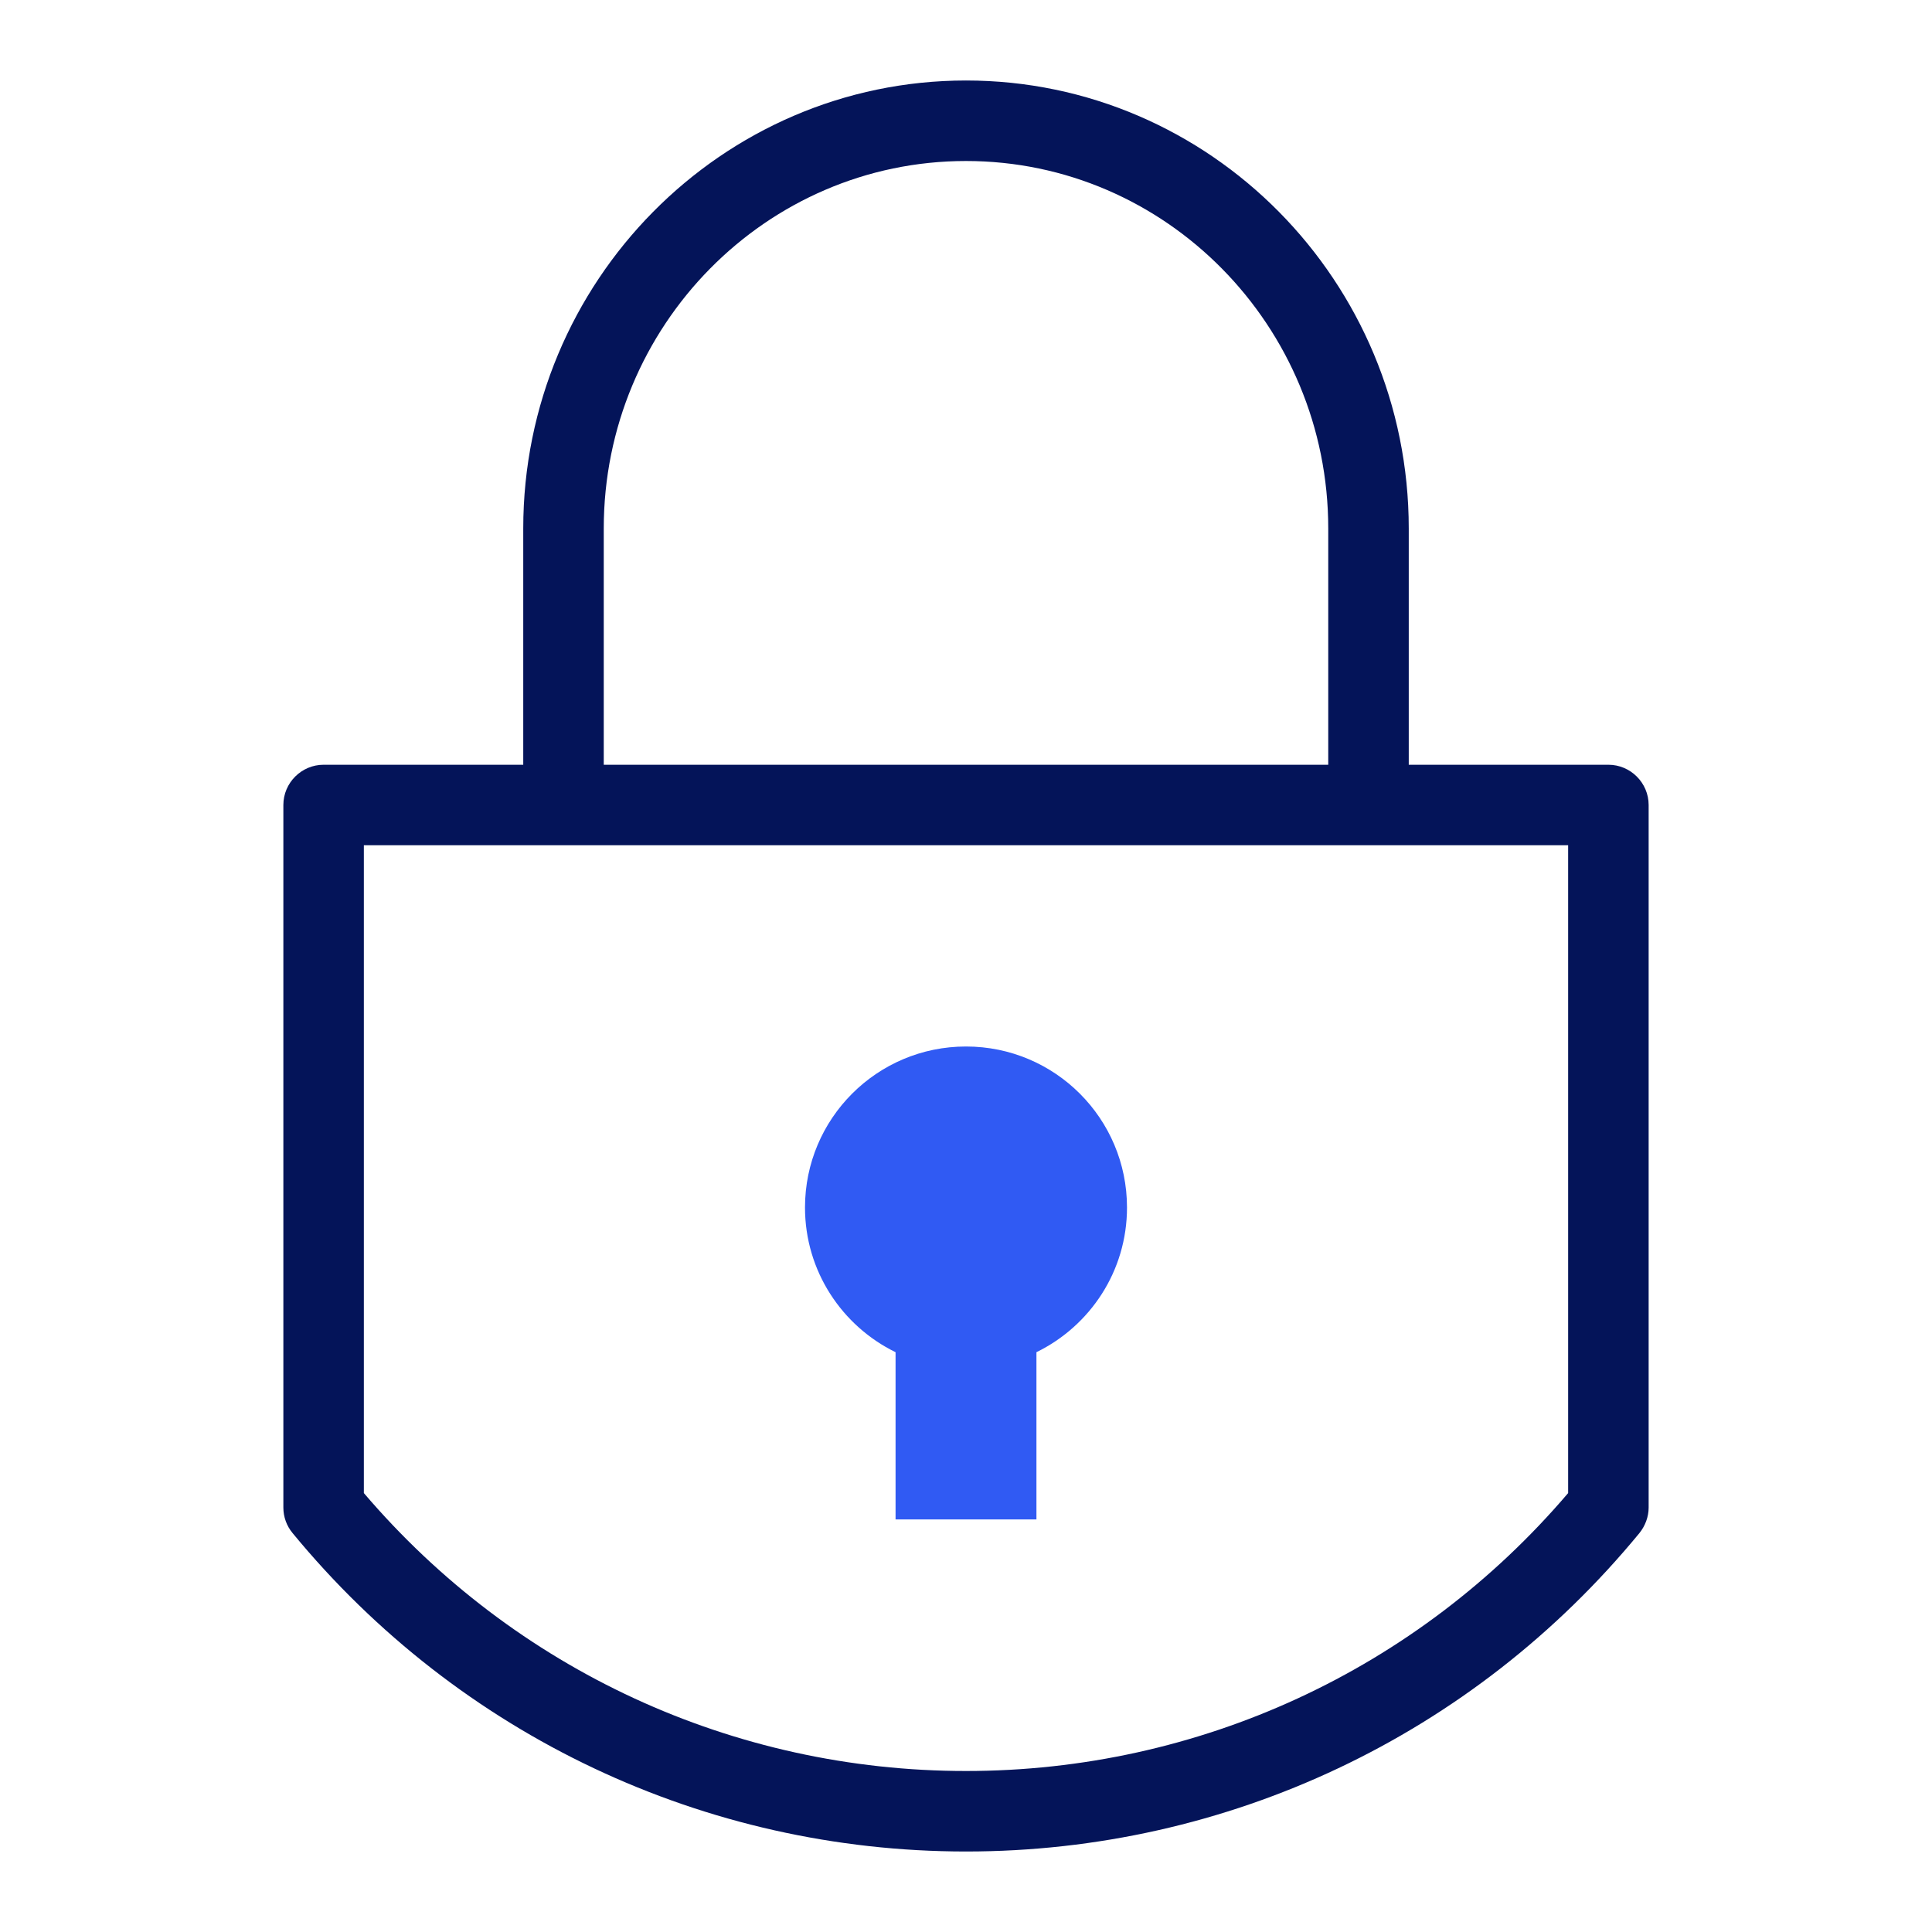 <?xml version="1.0" encoding="UTF-8"?><svg id="Icon" xmlns="http://www.w3.org/2000/svg" viewBox="0 0 96 96"><defs><style>.cls-1{fill:#305af3;}.cls-1,.cls-2{stroke-width:0px;}.cls-2{fill:#041459;}</style></defs><path class="cls-2" d="M79.92,38h-9.92v-11.74c0-12.28-9.87-22.26-22-22.26s-22,9.99-22,22.26v11.74h-9.92c-1.1,0-2,.9-2,2v34.91c0,.46.16.91.46,1.27,8.27,10.05,20.47,15.82,33.46,15.82s25.19-5.76,33.46-15.82c.29-.36.46-.81.46-1.27v-34.91c0-1.1-.9-2-2-2ZM30,26.26c0-10.07,8.07-18.26,18-18.26s18,8.19,18,18.26v11.74H30v-11.74ZM77.92,74.19c-7.49,8.79-18.36,13.81-29.92,13.81s-22.42-5.02-29.92-13.81v-32.19h59.84v32.19Z"/><path class="cls-1" d="M56,60c0-4.42-3.58-8-8-8s-8,3.58-8,8c0,3.16,1.84,5.89,4.5,7.19v8.31h7v-8.31c2.66-1.3,4.5-4.02,4.5-7.19Z"/></svg>